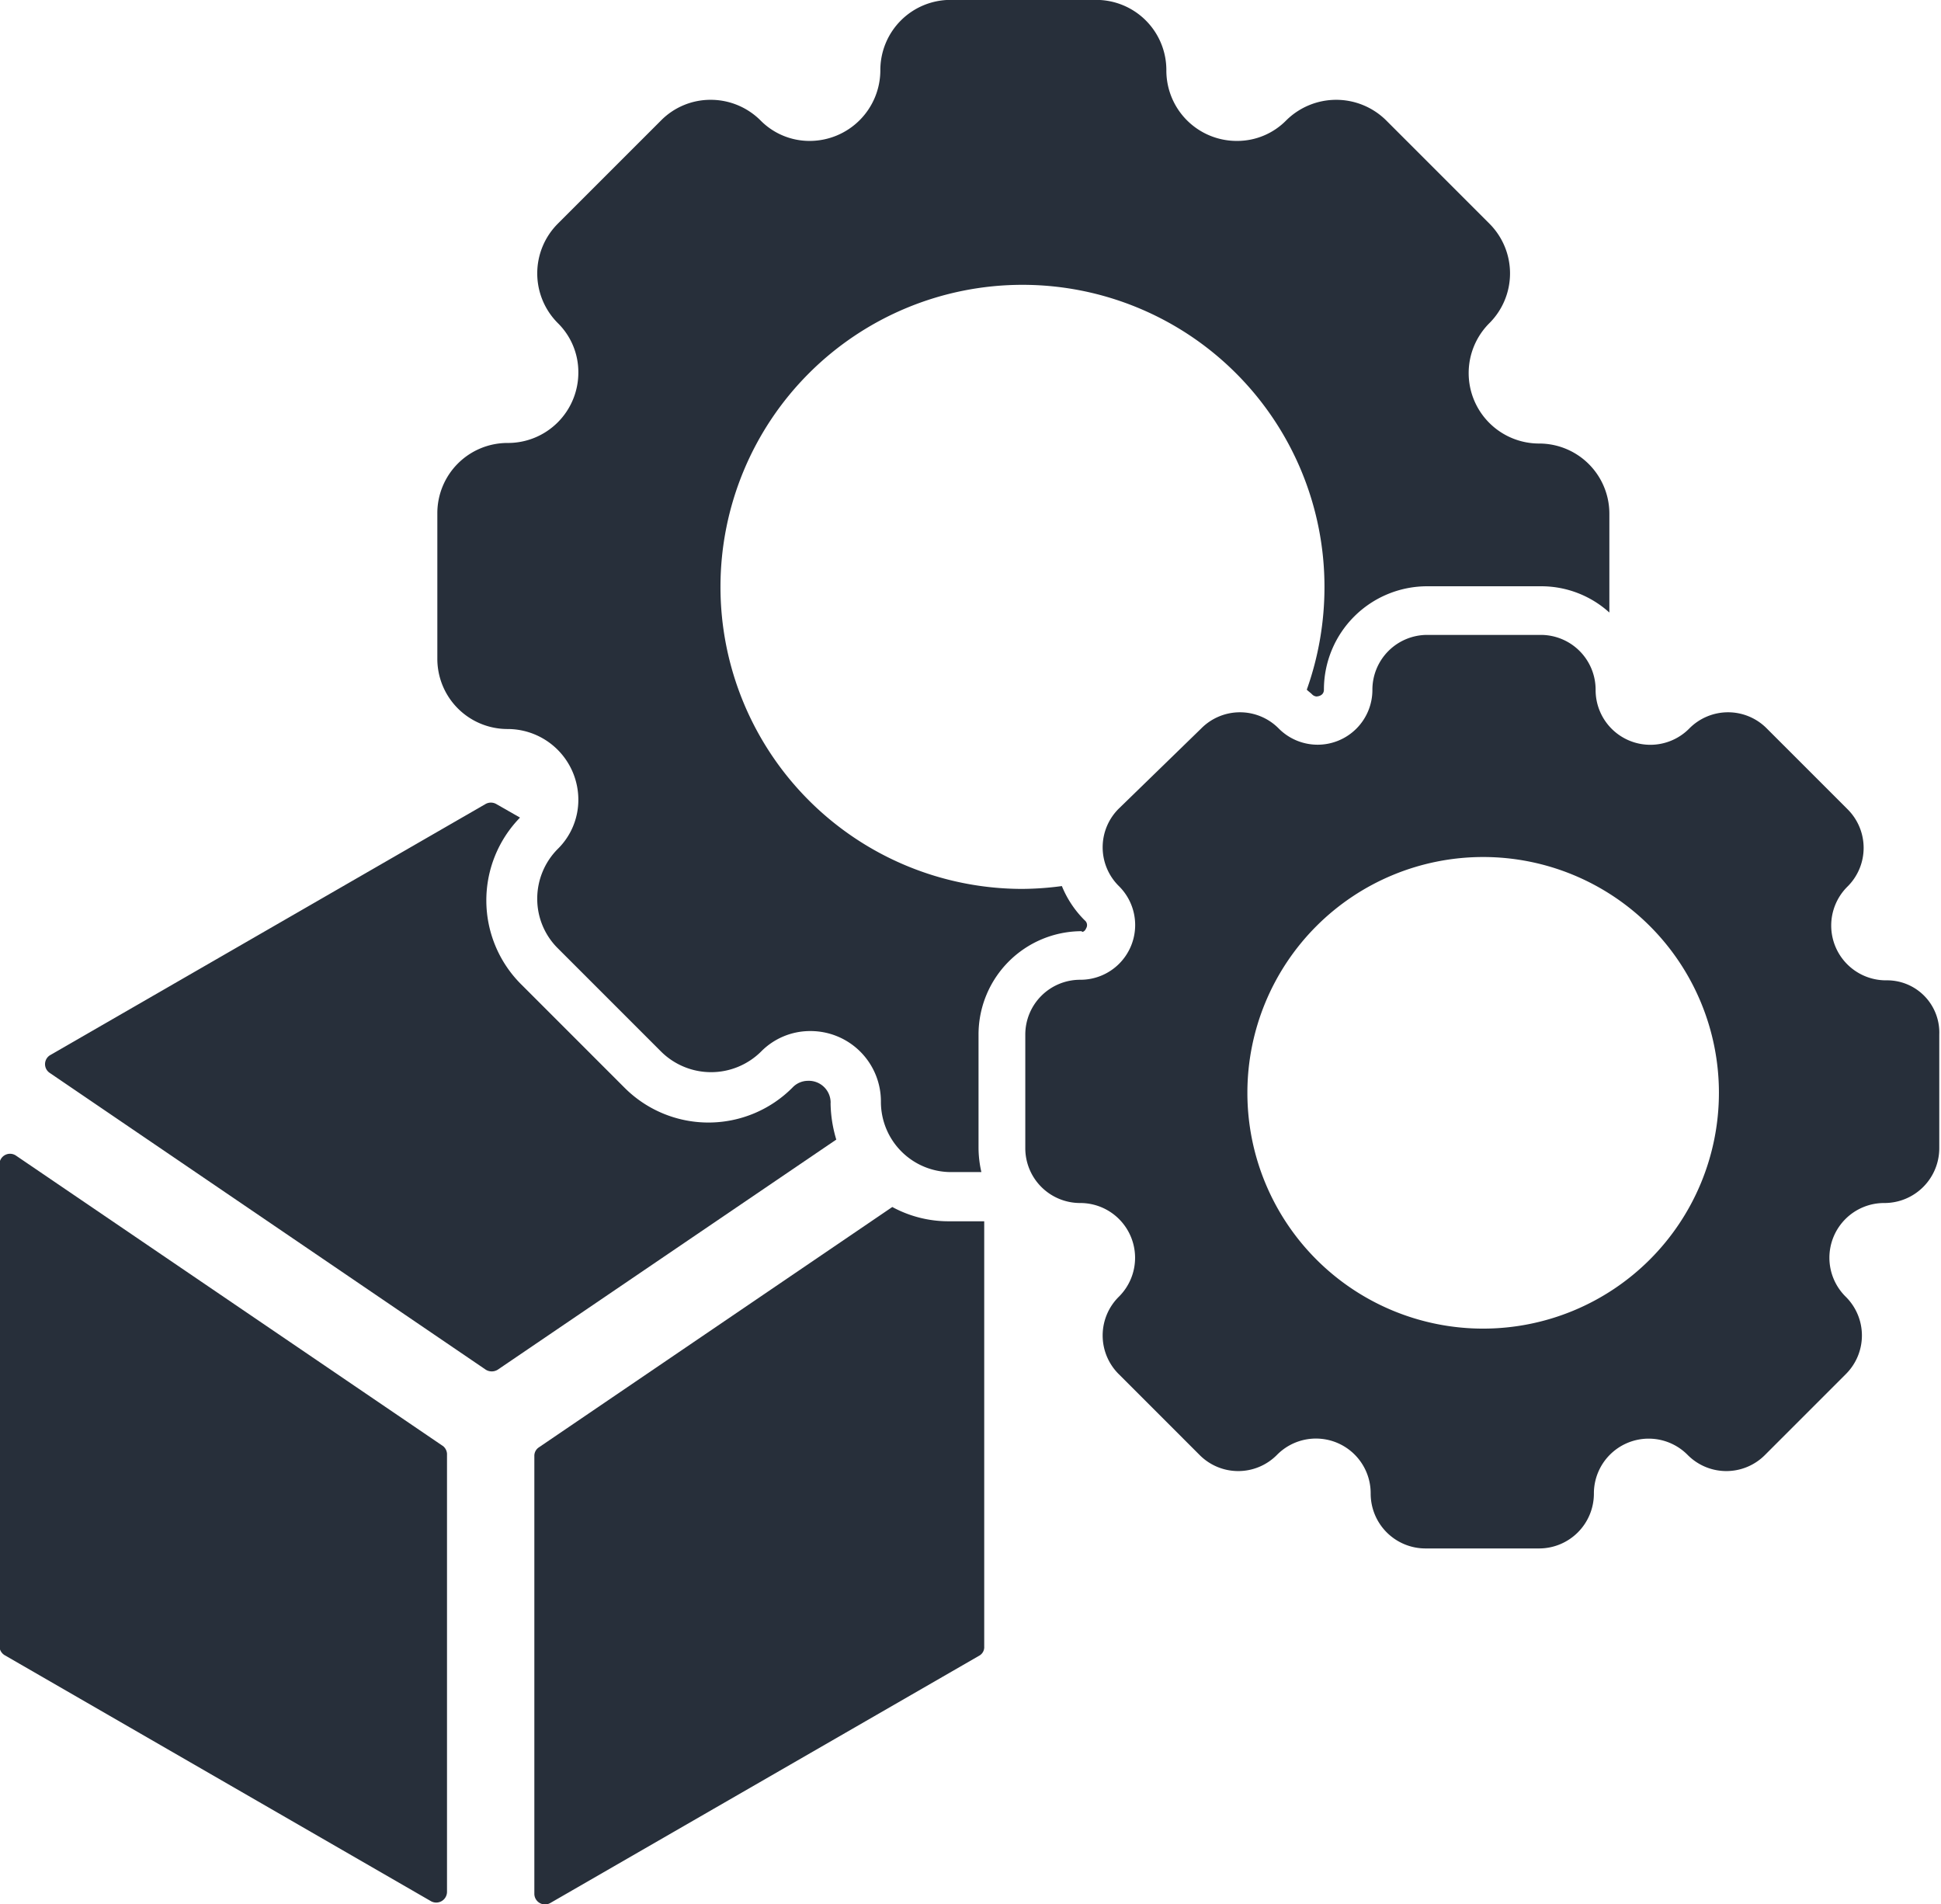<svg xmlns="http://www.w3.org/2000/svg" width="129.476" height="127"><defs><clipPath id="a"><path data-name="長方形 3873" d="M0 0h129.476v127H0z"/></clipPath></defs><g data-name="グループ 3271"><g data-name="グループ 3270"><g data-name="グループ 3265" clip-path="url(#a)"><path data-name="パス 2424" d="M55.408 73.572a1.457 1.457 0 00-1.523-1.485 1.421 1.421 0 00-1.028.457 7.907 7.907 0 01-11.2 0l-6.893-6.893a7.908 7.908 0 01-.076-11.12l-1.6-.914a.727.727 0 00-.685 0L3.347 70.373a.7.7 0 00-.038 1.18l29.094 19.8a.756.756 0 00.8 0l22.582-15.347a8.8 8.8 0 01-.381-2.437z" fill="#272f3a"/></g><g data-name="グループ 3266" clip-path="url(#a)"><path data-name="パス 2425" d="M29.513 96.422L1.062 77.072a.707.707 0 00-1.1.571v32.14a.721.721 0 00.343.609l28.447 16.413a.719.719 0 001.066-.609V96.955a.713.713 0 00-.3-.533z" fill="#272f3a"/></g><g data-name="グループ 3267" clip-path="url(#a)"><path data-name="パス 2426" d="M59.521 80.503L35.944 96.535a.672.672 0 00-.3.571v29.208a.711.711 0 001.066.609l28.6-16.489a.646.646 0 00.343-.609v-28.37H63.33a7.848 7.848 0 01-3.808-.952z" fill="#272f3a"/></g><g data-name="グループ 3268" clip-path="url(#a)"><path data-name="パス 2427" d="M72.47 61.882a.406.406 0 00-.114-.5 6.868 6.868 0 01-1.523-2.285 20.424 20.424 0 01-2.666.19A20.145 20.145 0 1188.35 39.142 20.409 20.409 0 0187.17 46c.114.114.228.19.343.3a.455.455 0 00.3.152s.5 0 .5-.457a6.891 6.891 0 016.893-6.893h7.578a6.761 6.761 0 014.57 1.752v-6.588a4.681 4.681 0 00-4.684-4.684 4.7 4.7 0 01-3.313-8.035 4.689 4.689 0 000-6.626l-6.893-6.893a4.735 4.735 0 00-6.664 0 4.586 4.586 0 01-3.275 1.371 4.693 4.693 0 01-4.722-4.722 4.681 4.681 0 00-4.684-4.684h-9.711a4.681 4.681 0 00-4.684 4.684 4.718 4.718 0 01-4.722 4.722 4.587 4.587 0 01-3.275-1.371 4.7 4.7 0 00-3.313-1.371 4.639 4.639 0 00-3.313 1.371l-6.893 6.893a4.689 4.689 0 000 6.626 4.587 4.587 0 011.371 3.275 4.693 4.693 0 01-4.722 4.722 4.681 4.681 0 00-4.684 4.684v9.711a4.681 4.681 0 004.684 4.684 4.718 4.718 0 014.722 4.722 4.587 4.587 0 01-1.371 3.275 4.7 4.7 0 00-1.371 3.313 4.639 4.639 0 001.371 3.313l6.893 6.893a4.735 4.735 0 006.664 0 4.587 4.587 0 013.275-1.371 4.693 4.693 0 014.722 4.722 4.681 4.681 0 004.684 4.684h2.018a7.354 7.354 0 01-.19-1.6V69a6.891 6.891 0 016.893-6.893c-.038.076.19.076.3-.228z" fill="#272f3a"/></g><g data-name="グループ 3269" clip-path="url(#a)"><path data-name="パス 2428" d="M98.935 88.614a15.727 15.727 0 1115.727-15.727 15.732 15.732 0 01-15.727 15.727zm26.885-23.229a3.654 3.654 0 01-2.59-6.245 3.632 3.632 0 000-5.179l-5.369-5.369a3.632 3.632 0 00-5.179 0 3.65 3.65 0 01-6.245-2.59 3.657 3.657 0 00-3.656-3.656h-7.578a3.657 3.657 0 00-3.656 3.656 3.654 3.654 0 01-6.245 2.59 3.632 3.632 0 00-5.179 0l-5.484 5.331a3.632 3.632 0 000 5.179 3.65 3.65 0 01-2.59 6.245 3.657 3.657 0 00-3.656 3.656v7.578a3.657 3.657 0 003.656 3.656 3.654 3.654 0 012.59 6.245 3.632 3.632 0 000 5.179l5.369 5.369a3.632 3.632 0 005.179 0 3.65 3.65 0 016.245 2.59 3.657 3.657 0 003.656 3.656h7.578a3.657 3.657 0 003.656-3.656 3.654 3.654 0 016.245-2.59 3.632 3.632 0 005.179 0l5.369-5.369a3.632 3.632 0 000-5.179 3.65 3.65 0 012.59-6.245 3.657 3.657 0 003.656-3.656v-7.578a3.482 3.482 0 00-3.541-3.618z" fill="#272f3a"/></g></g></g></svg>